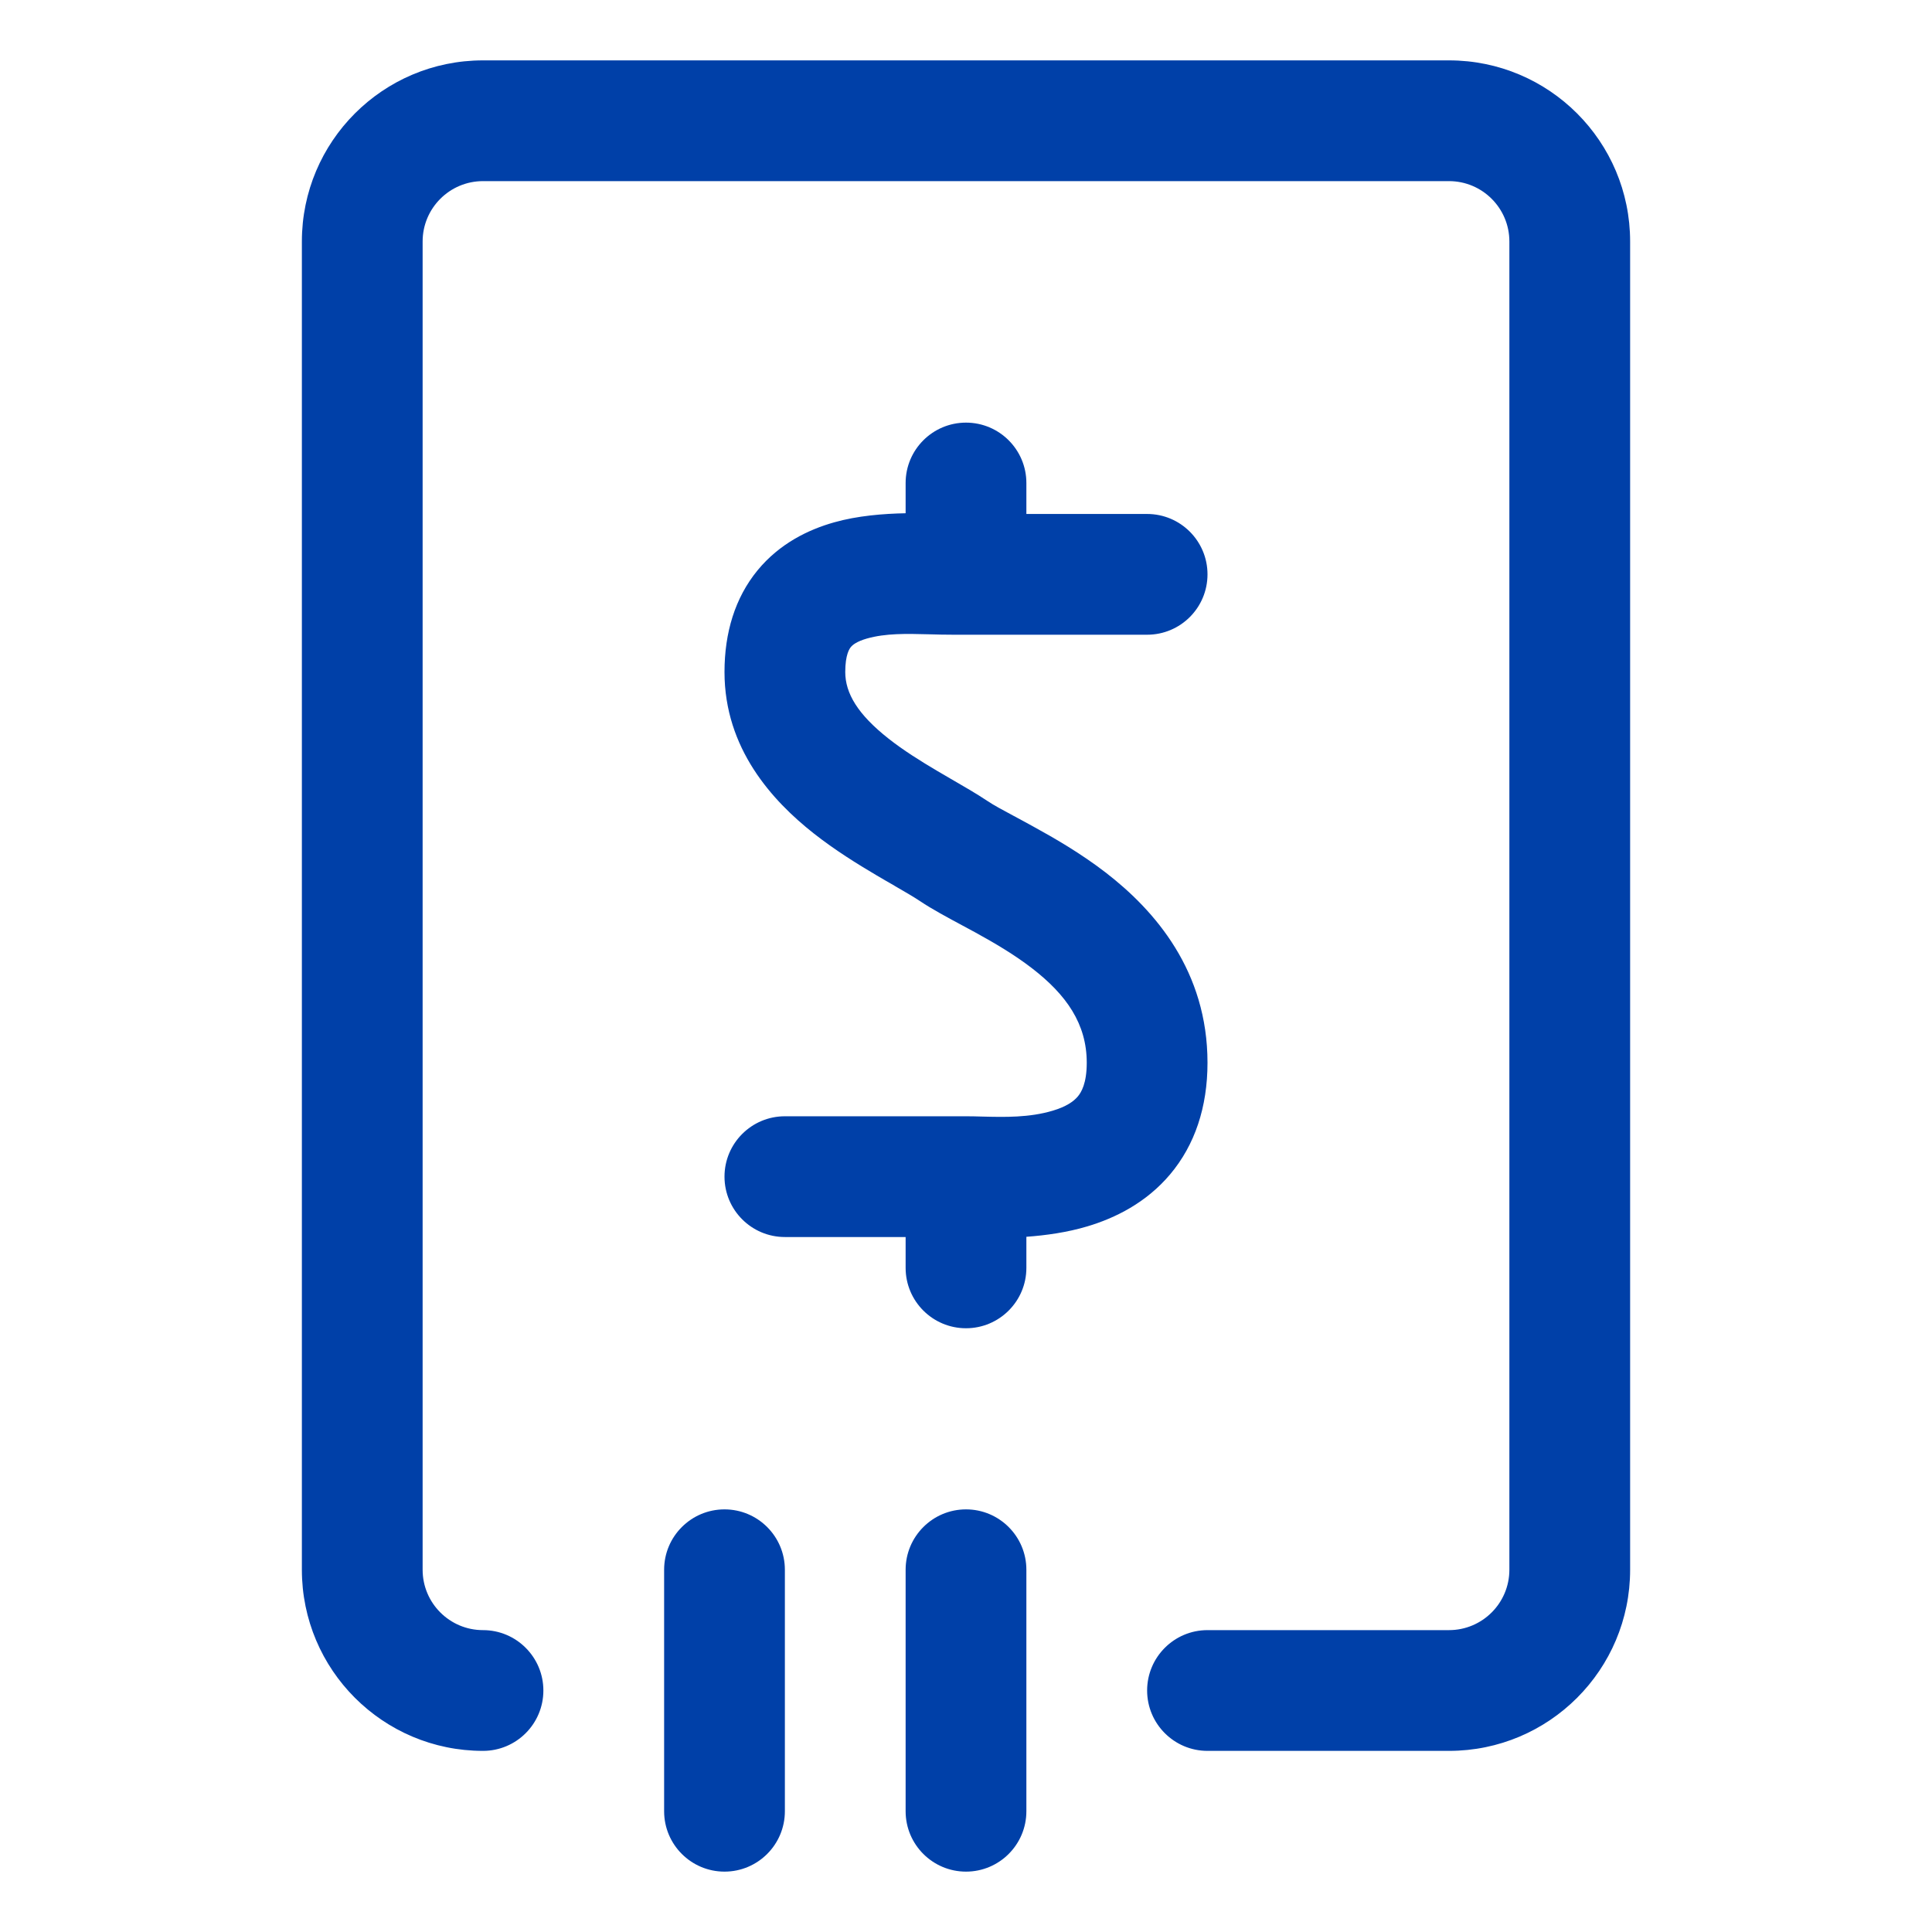 <svg width="32" height="32" viewBox="0 0 32 32" fill="none" xmlns="http://www.w3.org/2000/svg">
<path fill-rule="evenodd" clip-rule="evenodd" d="M27 4C27 2.343 25.657 1 24 1H8C6.343 1 5 2.343 5 4V26C5 27.657 6.343 29 8 29C8.552 29 9 28.552 9 28C9 27.448 8.552 27 8 27C7.448 27 7 26.552 7 26V4C7 3.448 7.448 3 8 3H24C24.552 3 25 3.448 25 4V26C25 26.552 24.552 27 24 27H20C19.448 27 19 27.448 19 28C19 28.552 19.448 29 20 29H24C25.657 29 27 27.657 27 26V4Z" fill="#0040A8"/>
<path fill-rule="evenodd" clip-rule="evenodd" d="M16 7C16.552 7 17 7.448 17 8V8.513H19C19.552 8.513 20 8.961 20 9.513C20 10.066 19.552 10.513 19 10.513H15.797C15.656 10.513 15.521 10.51 15.391 10.506H15.391H15.391C15.006 10.496 14.672 10.488 14.359 10.576C14.189 10.625 14.121 10.682 14.093 10.717C14.072 10.742 14 10.839 14 11.131C14 11.481 14.205 11.83 14.716 12.233C14.962 12.427 15.241 12.602 15.529 12.772C15.598 12.812 15.672 12.855 15.748 12.9C15.958 13.021 16.184 13.152 16.354 13.266C16.458 13.336 16.593 13.408 16.794 13.516C16.887 13.566 16.994 13.623 17.118 13.692C17.47 13.885 17.899 14.133 18.311 14.45C19.138 15.087 20 16.089 20 17.602C20 18.338 19.79 18.965 19.381 19.451C18.983 19.923 18.47 20.175 18.012 20.312C17.675 20.413 17.319 20.462 17 20.485V21C17 21.552 16.552 22 16 22C15.448 22 15 21.552 15 21V20.489H13C12.448 20.489 12 20.041 12 19.489C12 18.937 12.448 18.489 13 18.489H15.998C16.087 18.489 16.178 18.491 16.273 18.494C16.64 18.503 17.048 18.513 17.438 18.396C17.656 18.331 17.78 18.246 17.851 18.162C17.91 18.092 18 17.944 18 17.602C18 16.958 17.663 16.476 17.09 16.035C16.802 15.813 16.48 15.623 16.156 15.445C16.089 15.409 16.017 15.37 15.941 15.329L15.941 15.329C15.699 15.199 15.431 15.055 15.241 14.927C15.127 14.851 14.993 14.774 14.815 14.671L14.815 14.67L14.815 14.67C14.726 14.619 14.626 14.562 14.513 14.495C14.202 14.311 13.831 14.082 13.478 13.804C12.792 13.263 12 12.399 12 11.131C12 10.479 12.174 9.902 12.547 9.447C12.913 9.002 13.389 8.772 13.815 8.652C14.202 8.542 14.633 8.508 15 8.501V8C15 7.448 15.448 7 16 7Z" fill="#0040A8"/>
<path fill-rule="evenodd" clip-rule="evenodd" d="M12 25C11.448 25 11 25.448 11 26V30C11 30.552 11.448 31 12 31C12.552 31 13 30.552 13 30V26C13 25.448 12.552 25 12 25Z" fill="#0040A8"/>
<path fill-rule="evenodd" clip-rule="evenodd" d="M16 25C15.448 25 15 25.448 15 26V30C15 30.552 15.448 31 16 31C16.552 31 17 30.552 17 30V26C17 25.448 16.552 25 16 25Z" fill="#0040A8"/>
</svg>
